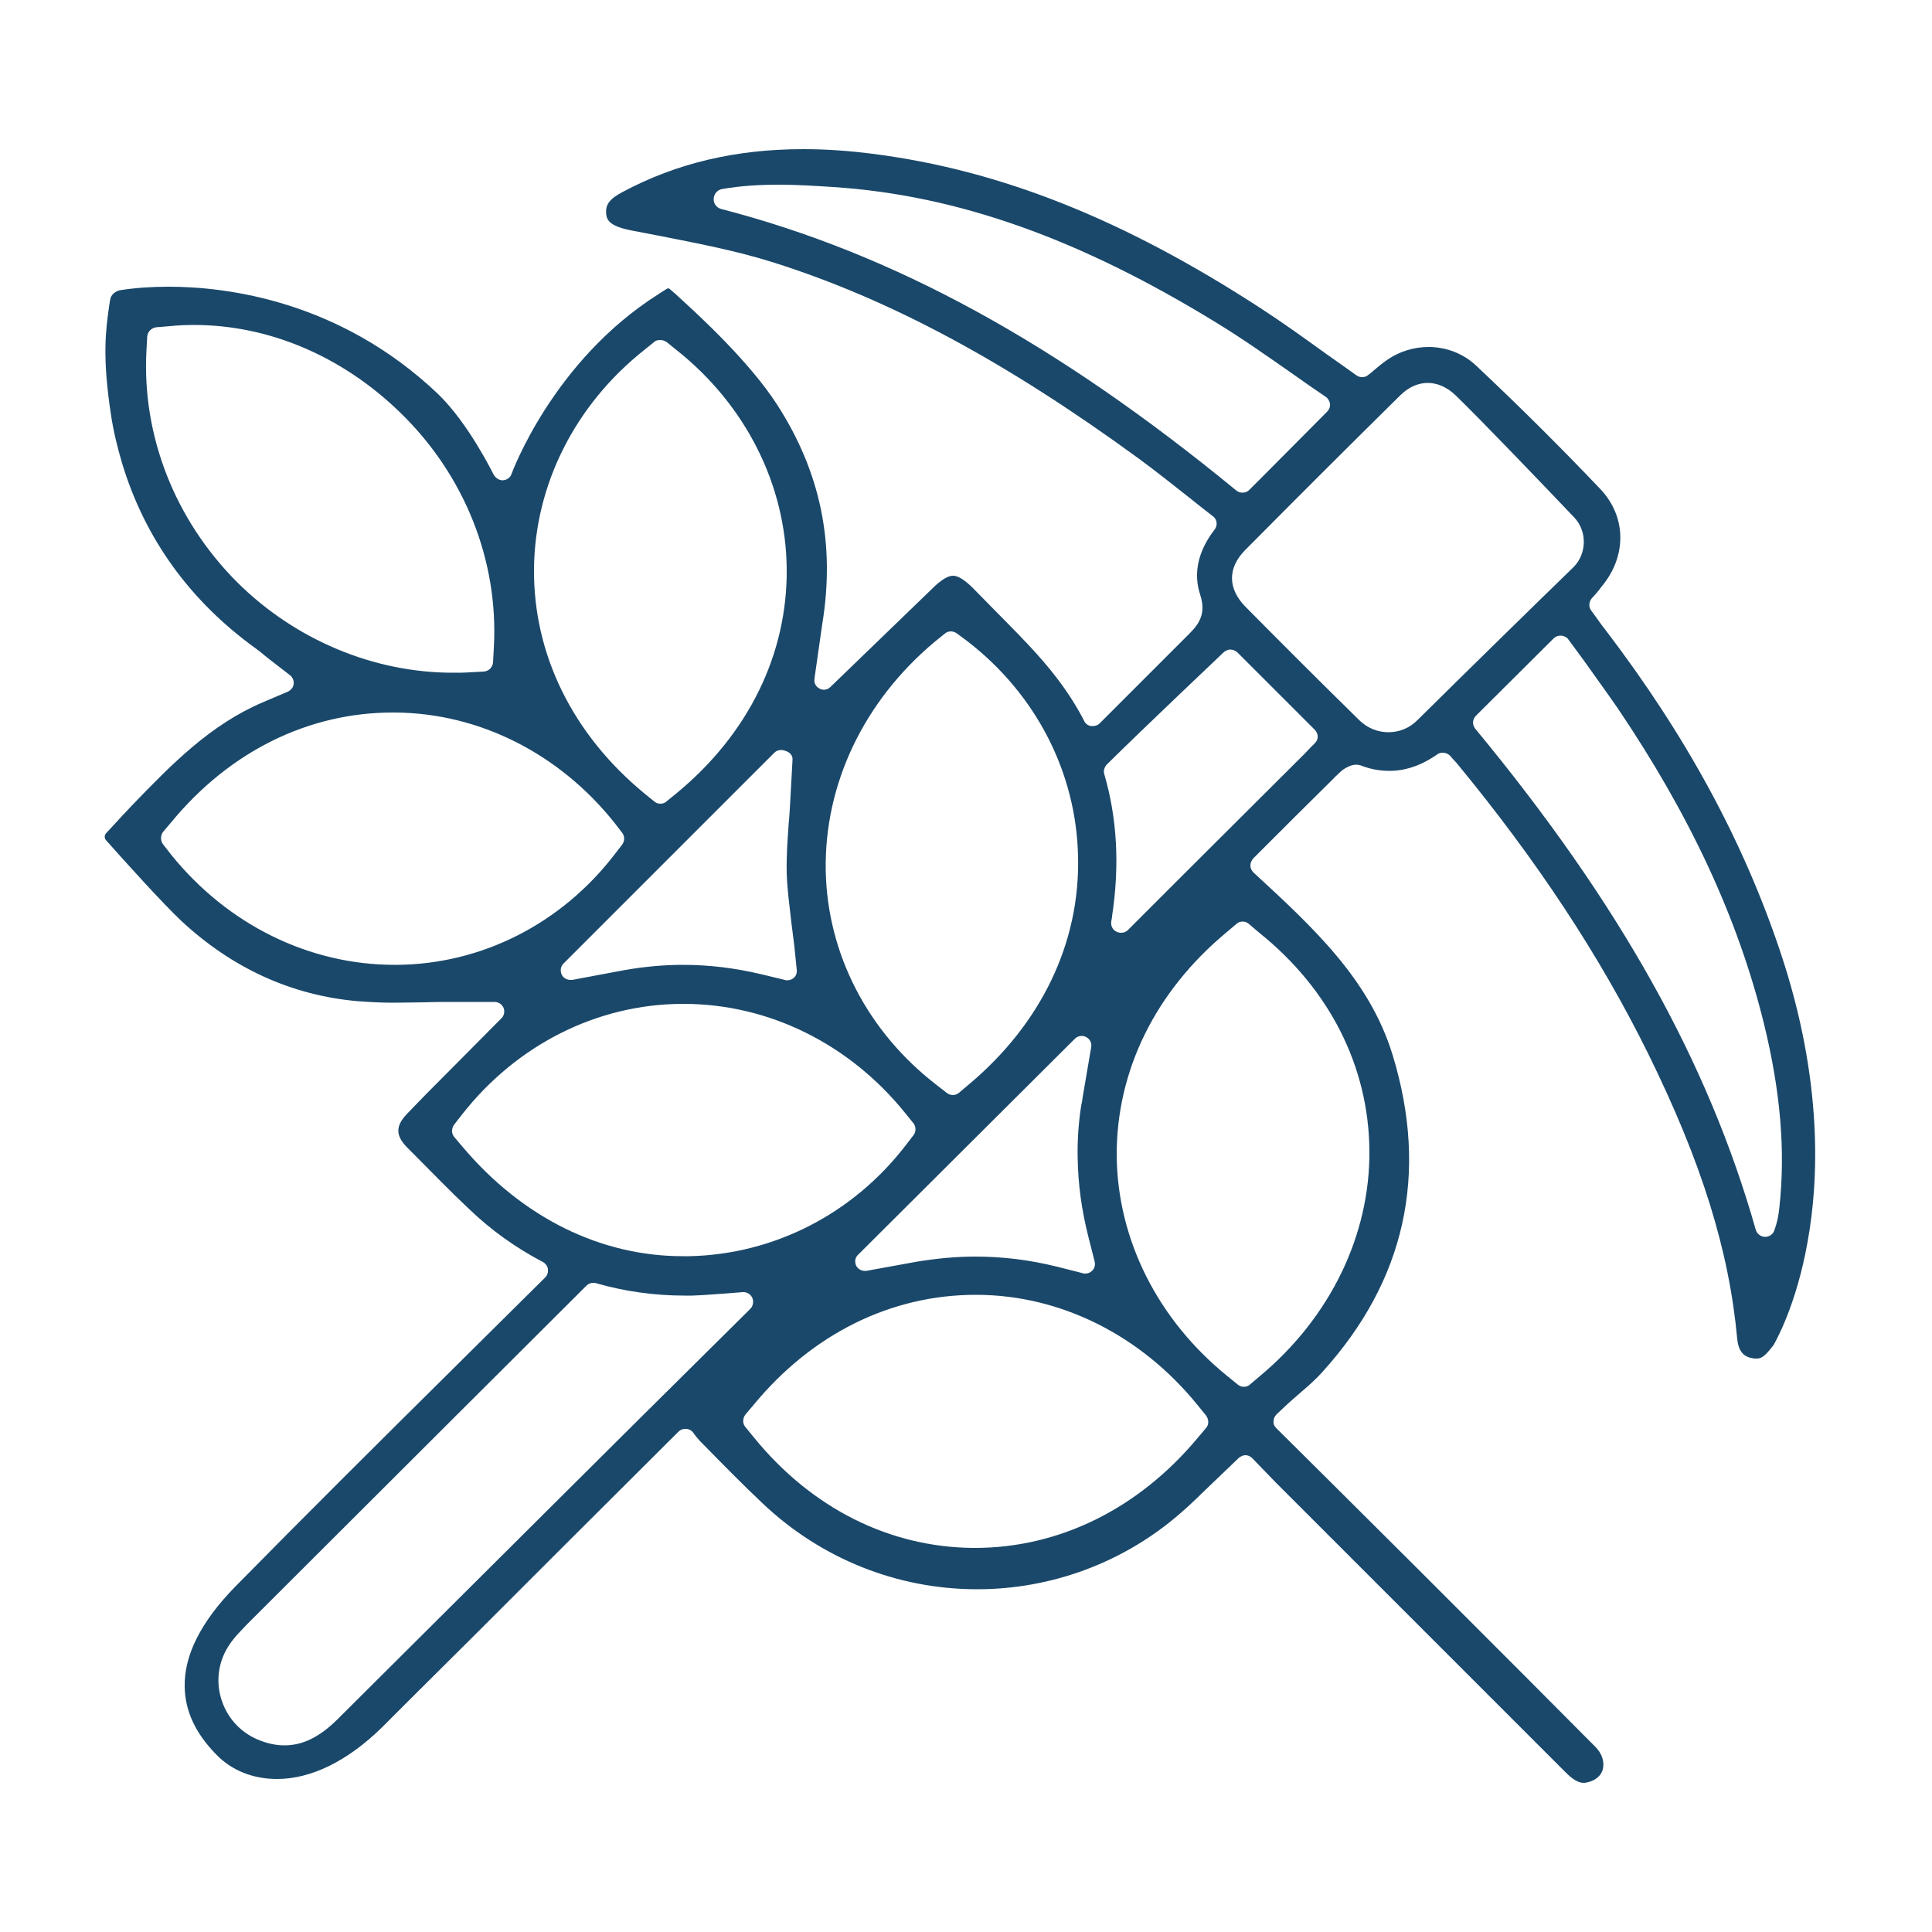 <?xml version="1.0" encoding="utf-8"?>
<!-- Generator: Adobe Illustrator 25.4.1, SVG Export Plug-In . SVG Version: 6.00 Build 0)  -->
<svg version="1.1" id="Layer_1" xmlns="http://www.w3.org/2000/svg" xmlns:xlink="http://www.w3.org/1999/xlink" x="0px" y="0px"
	 viewBox="0 0 500 500" style="enable-background:new 0 0 500 500;" xml:space="preserve">
<style type="text/css">
	.st0{fill:#1A486A;}
</style>
<path class="st0" d="M426.5,272.6c13.9,28.2,21,51,23.1,74c0.3,2.9,1.5,4.5,3.9,4.9c0.4,0.1,0.8,0.1,1.1,0.1c1.4,0,2.3-0.8,4.4-3.5
	c0.5-0.9,5.9-10.3,8.8-26.7c2.9-15.9,4-41.8-6.9-74.6c-9.6-28.9-24.5-56.4-45.5-83.9c-0.9-1.1-1.7-2.3-2.5-3.4
	c-0.4-0.5-0.7-1-1.1-1.5c-0.7-0.9-0.6-2.2,0.1-3.1l1-1.1c0.6-0.7,1.1-1.3,1.6-2c6.6-7.9,6.4-18.1-0.3-25.2
	c-9.9-10.4-20.4-20.9-32.2-32c-3.3-3.1-7.7-4.8-12.3-4.8c-3.7,0-7.4,1.1-10.5,3.2c-1.2,0.8-2.4,1.8-3.6,2.8
	c-0.5,0.5-1.1,0.9-1.6,1.3c-0.4,0.4-1,0.5-1.6,0.5c-0.5,0-1-0.2-1.4-0.5c-2.7-1.9-5.3-3.8-7.9-5.6c-5.7-4.1-11.1-8-16.8-11.7
	C290.8,56.7,258.8,44,225.8,39.8c-6.2-0.8-12.2-1.2-17.9-1.2c-17.4,0-32.8,3.6-46.8,11.1c-3.4,1.8-4.5,3.3-4.2,5.8
	c0.2,1.5,0.9,3,6.3,4.1c2.6,0.5,5.2,1,7.8,1.5c9.6,1.9,19.6,3.8,29.1,6.8c30.1,9.5,60.1,25.6,94.5,50.7c4.5,3.3,8.9,6.8,13.2,10.2
	c2,1.6,4,3.2,6.1,4.8c1.1,0.8,1.3,2.4,0.4,3.5c-4.3,5.6-5.5,11.3-3.7,16.8c1.5,4.6,0,7.3-2.7,10c-6.2,6.2-12.5,12.5-18.7,18.7
	l-4.6,4.6c-0.5,0.5-1.1,0.7-1.8,0.7c-0.1,0-0.3,0-0.4,0c-0.8-0.1-1.5-0.6-1.8-1.3c-2-3.9-4.4-7.6-7-11c-4.6-6.1-10.4-11.8-15.9-17.4
	c-1.9-1.9-3.9-4-5.9-6c-2-2-3.8-3.2-5.1-3.2l-0.1,0c-1.3,0-3.2,1.2-5.2,3.2l-26.5,25.6c-0.5,0.5-1.1,0.7-1.7,0.7
	c-0.4,0-0.8-0.1-1.1-0.3c-1-0.5-1.5-1.5-1.3-2.6l0-0.1c0.6-4,1.9-13.5,2-14c3.4-20.7-0.4-39.3-11.7-56.8
	c-7.1-11-19.9-22.8-25.4-27.8c-0.7-0.7-1.3-1.2-1.8-1.6c-0.6-0.6-0.9-0.7-0.9-0.7c-0.3,0-1.3,0.7-2.1,1.2l-0.6,0.4
	c-27.3,17.3-37.8,46.2-37.9,46.4c-0.3,1-1.2,1.6-2.2,1.7c0,0-0.1,0-0.1,0c-1,0-1.8-0.6-2.3-1.4c-0.1-0.1-6.4-13.2-14.5-21
	C87.9,77.8,58.7,74.2,43.6,74.2c-4.4,0-8.7,0.3-12.5,0.9c-1,0.2-2.4,1-2.6,2.5c-0.1,0.6-0.2,1.3-0.3,1.9c-0.8,5.9-1.8,12.6,0.5,27.7
	c0.6,4.1,1.6,8.3,2.9,12.7c5.9,19.5,17.6,35.7,34.7,48c0.6,0.4,1.2,0.9,1.9,1.5c0.3,0.3,0.7,0.5,1.1,0.9l5.7,4.4
	c0.7,0.5,1.1,1.4,1,2.3c-0.1,0.9-0.7,1.6-1.5,2l-6.6,2.8c-13.5,5.8-23.4,15.9-33.8,26.7l-1.5,1.6c-0.9,0.9-3.3,3.6-5.2,5.6
	c-0.4,0.5-0.4,1.2,0,1.7c4.7,5.3,14.8,16.5,19.5,20.9c13.2,12.3,28.6,19.3,45.6,20.8c2.7,0.2,5.7,0.4,9.3,0.4c2.7,0,5.4-0.1,8-0.1
	c2.7-0.1,5.4-0.1,8.2-0.1h10c1,0,1.9,0.6,2.3,1.5c0.4,0.9,0.2,2-0.5,2.7l-12.2,12.3l-0.2,0.2c-3.9,3.9-8,8-12,12.2
	c-3.1,3.2-3.1,5.7,0.1,8.9l2,2c4.5,4.5,9,9.2,13.7,13.6c5.9,5.7,12.4,10.3,19.3,13.9c0.7,0.4,1.2,1.1,1.3,1.8
	c0.1,0.8-0.1,1.6-0.7,2.2c-7.5,7.4-15.1,15-23.2,23l-0.1,0.1c-19.3,19.1-39.2,38.9-56.9,56.9c-8.9,9.1-13.3,17.8-13.1,26
	c0.1,6.2,2.8,12,8.1,17.4c4,4.2,9.6,6.4,15.8,6.4c8.8,0,18.2-4.6,27.1-13.3l0,0c0.1-0.1,0.3-0.3,0.4-0.4l1.3-1.3l4.9-4.9l17.6-17.5
	c14.5-14.5,33.7-33.7,52.6-52.5c0.5-0.5,1.1-0.7,1.8-0.7c0.1,0,0.2,0,0.3,0c0.8,0.1,1.4,0.5,1.8,1.1c0.4,0.6,1,1.3,1.6,2l1,1
	l0.1,0.1c4.9,5,10,10.2,15.2,15.1c15.1,14.3,34.8,22.2,55.5,22.2c19.2,0,37.9-6.9,52.5-19.6c2.7-2.3,5.3-4.9,8.1-7.6
	c1.4-1.3,2.9-2.8,4.5-4.3l2.6-2.5c0.5-0.4,1.1-0.7,1.7-0.7c0.7,0,1.3,0.3,1.8,0.8l0.1,0.1c2.7,2.8,5.7,5.9,6,6.2
	c11.2,11.2,22.4,22.4,33.6,33.6l1.6,1.6l1.4,1.4c12.8,12.8,25.6,25.6,38.4,38.4c1.9,1.9,3.3,2.7,4.7,2.7c0.4,0,0.8-0.1,1.2-0.2
	c1.9-0.5,3.3-1.7,3.7-3.3c0.5-1.9-0.2-4.1-1.9-5.8c-12.3-12.4-24.9-25-37-37.1l-0.2-0.2l-8.9-8.9c-7.4-7.4-14.9-14.8-22.6-22.5
	l-0.1-0.1l-13.8-13.7c-0.5-0.5-0.8-1.1-0.7-1.8c0-0.7,0.3-1.3,0.8-1.8l3.2-3c1.1-1,2.3-2,3.2-2.8c2-1.7,3.9-3.4,5.4-5.1
	c21.5-23.7,27.6-51.4,18.2-82.1c-6-19.6-20.6-33-36-47.2c-0.5-0.5-0.8-1.1-0.8-1.8c0-0.7,0.3-1.3,0.7-1.8l1.1-1.1
	c6.6-6.6,13.2-13.2,19.8-19.7c0.2-0.2,0.3-0.4,0.5-0.5c0.6-0.6,1.2-1.2,2-1.8c0.8-0.5,2-1.2,3.3-1.2c0.4,0,0.8,0.1,1.2,0.2
	c2.5,1,5,1.4,7.4,1.4c4.1,0,8.3-1.4,12.4-4.3c0.4-0.3,0.9-0.4,1.4-0.4c0.7,0,1.4,0.3,1.9,0.8c0.2,0.2,0.4,0.5,0.6,0.7
	c0.4,0.4,0.7,0.8,1.1,1.2C397.7,222.6,414,247.3,426.5,272.6z M418.6,183.2c18.8,27.8,31.2,54.5,37.9,81.7c4.3,17.5,5.6,33,4,47.6
	c-0.2,2.1-0.6,4-1.3,5.9c-0.3,1-1.3,1.7-2.4,1.7h0l0,0c-1.1,0-2.1-0.8-2.4-1.8c-12.3-43.4-35.3-84.6-72.6-129.7
	c-0.8-1-0.8-2.4,0.2-3.4l20.1-20c0.5-0.5,1.1-0.7,1.8-0.7c0.1,0,0.1,0,0.2,0c0.7,0.1,1.4,0.4,1.8,1c1.3,1.8,2.6,3.5,3.9,5.3
	C412.7,174.9,415.7,179,418.6,183.2z M186.7,54.1c-1.2-0.3-2.1-1.4-2-2.7c0.1-1.3,1-2.3,2.3-2.5c4.6-0.8,9.4-1.1,14.7-1.1
	c4.7,0,9.2,0.3,13.9,0.6c32.2,2.1,63.9,13.4,99.5,35.3c6.7,4.1,13.2,8.7,19.5,13.1c2.8,2,5.7,4,8.5,5.9c0.6,0.4,1,1.1,1.1,1.8
	c0.1,0.7-0.2,1.5-0.7,2l-16.2,16.3l-4,4c-0.5,0.5-1.1,0.7-1.8,0.7c-0.6,0-1.1-0.2-1.6-0.6C273.4,88.7,231.1,65.6,186.7,54.1z
	 M281.1,268.4c1,0.5,1.5,1.6,1.3,2.6l-2.2,12.9c-0.1,0.8-0.2,1.5-0.4,2.3c-0.7,4.5-1,9.1-0.9,13.5c0.1,6.7,1,13.3,2.7,20.1l1.7,6.7
	c0.2,0.8,0,1.8-0.7,2.4c-0.5,0.5-1.1,0.7-1.8,0.7c-0.2,0-0.4,0-0.6-0.1l-6.7-1.7c-7.3-1.8-14.2-2.6-21.2-2.6c-4.9,0-10,0.5-14.9,1.3
	l-13.2,2.4c-0.1,0-0.3,0-0.4,0c-0.9,0-1.8-0.5-2.2-1.3c-0.5-1-0.3-2.2,0.5-2.9l56.1-55.9c0.5-0.5,1.1-0.7,1.8-0.7
	C280.4,268.1,280.8,268.2,281.1,268.4z M241.9,166.1l2.6-2.1c0.4-0.4,1-0.6,1.6-0.6c0.5,0,1.1,0.2,1.5,0.5l2.7,2
	c17.8,13.7,28.3,34.1,28.7,55.9c0.5,22.2-9.5,43.1-28.2,58.8l-2.6,2.2c-0.5,0.4-1,0.6-1.6,0.6c-0.5,0-1.1-0.2-1.5-0.5l-2.7-2.1
	c-17.8-13.7-28.3-33.9-28.7-55.5C213.3,202.9,223.6,181.4,241.9,166.1z M205.1,196.7l-0.6,10.9c-0.1,1.8-0.2,3.7-0.4,5.6l0,0.1
	c-0.3,4.2-0.6,8.4-0.5,12.6c0.1,4.1,0.7,8.3,1.2,12.8c0.3,2.1,0.5,4.2,0.8,6.4l0.6,5.9c0.1,0.8-0.2,1.6-0.8,2.1
	c-0.5,0.4-1,0.6-1.7,0.6c-0.2,0-0.4,0-0.6-0.1l-5.8-1.4c-7.1-1.7-13.8-2.5-20.6-2.5c-5.1,0-10.2,0.5-15.3,1.4l-13.3,2.5
	c-0.2,0-0.3,0-0.5,0c-0.9,0-1.8-0.5-2.2-1.3c-0.5-1-0.3-2.2,0.4-2.9l54.6-54.6c0.5-0.5,1.1-0.7,1.8-0.7c0.4,0,0.7,0.1,1,0.2
	C204.6,194.7,205.2,195.7,205.1,196.7z M166.7,90.6l2.6-2.1c0.4-0.4,1-0.5,1.6-0.5c0.6,0,1.1,0.2,1.6,0.5l2.6,2.1
	c17.9,14.2,28.3,34.9,28.5,56.6c0.2,22.1-9.9,42.7-28.4,58l-2.7,2.2c-0.4,0.4-1,0.6-1.6,0.6c-0.6,0-1.1-0.2-1.6-0.6l-2.7-2.2
	c-18.5-15.3-28.6-36-28.4-58C138.4,125.5,148.8,104.8,166.7,90.6z M61.4,150.7c-16.1-16.1-24.7-37.9-23.5-60l0.2-3.6
	c0.1-1.2,1-2.2,2.3-2.4l3.6-0.3c2-0.2,4.1-0.3,6.2-0.3c19.3,0,38.2,8,53.2,22.5c16.8,16.2,25.7,38.5,24.4,61.1l-0.2,3.7
	c-0.1,1.3-1.1,2.3-2.4,2.4l-3.7,0.2c-1.4,0.1-2.9,0.1-4.3,0.1C96.7,174.1,76.4,165.6,61.4,150.7z M102.8,249.7c-0.2,0-0.4,0-0.7,0
	c-22.1,0-43.2-10.4-57.8-28.5l-2.1-2.7c-0.7-0.9-0.7-2.3,0-3.2l2.2-2.6c15.1-18.3,35.5-28.3,57.2-28.3c0.3,0,0.6,0,0.8,0
	c21.7,0.2,42.3,10.6,56.6,28.5l2,2.6c0.7,0.9,0.7,2.2,0,3.1l-2,2.6C145.2,239.1,124.7,249.5,102.8,249.7z M119.8,296.9l-2.2-2.6
	c-0.8-0.9-0.8-2.2-0.1-3.2l2.1-2.7c14.2-18.1,35-28.5,56.9-28.6l0.4,0c22,0,42.9,10.3,57.4,28.3l2.1,2.6c0.7,0.9,0.7,2.2,0,3.1
	l-2,2.6c-13.7,17.8-34.1,28.2-55.9,28.7c-0.5,0-1,0-1.5,0C155.5,325.2,135.2,315.1,119.8,296.9z M87.5,444.8
	c-4.7,4.7-9.1,6.9-13.9,6.9c-2.2,0-4.5-0.5-6.9-1.5c-4.7-2-8.1-5.9-9.5-10.7c-1.4-4.7-0.6-9.8,2.2-13.9c1.4-2.1,3.2-3.8,4.7-5.4
	c17.2-17.2,36-35.9,54.5-54.4l33.2-33.1c0.5-0.5,1.1-0.7,1.8-0.7c0.2,0,0.5,0,0.7,0.1c7.3,2.1,15,3.2,22.9,3.2c0.6,0,1.2,0,1.9,0
	c3.1-0.1,6.3-0.4,9.4-0.6c1.2-0.1,2.5-0.2,3.7-0.3c0.1,0,0.1,0,0.2,0c1,0,1.9,0.6,2.3,1.5c0.4,0.9,0.2,2.1-0.5,2.8l-1.2,1.2
	C157.8,374.7,122.7,409.8,87.5,444.8z M312.1,369.6l-2.2,2.6c-15.3,18.3-35.8,28.4-57.6,28.4h0h0l-0.5,0
	c-21.7-0.2-41.8-10.3-56.7-28.6l-2.2-2.7c-0.8-0.9-0.7-2.3,0-3.2l2.2-2.6c15.1-18.3,35.5-28.4,57.4-28.4l0.2,0l0.2,0
	c21.7,0.1,42.4,10.5,57,28.5l2.2,2.7C312.9,367.4,312.9,368.7,312.1,369.6z M325.9,241.4c18.2,14.6,28.3,34.6,28.5,56.3
	c0.2,21.9-10.1,43.2-28.3,58.4l-2.6,2.2c-0.4,0.4-1,0.6-1.6,0.6c-0.6,0-1.1-0.2-1.6-0.6l-2.7-2.2c-18-14.6-28.4-35.3-28.6-57
	c-0.1-22,10-42.5,28.4-57.8l2.6-2.2c0.4-0.4,1-0.6,1.6-0.6c0.6,0,1.1,0.2,1.6,0.6L325.9,241.4z M340.3,192.3
	c-0.2,0.2-0.4,0.5-0.7,0.7l0,0c-0.6,0.6-1.3,1.4-2,2.1l-31.6,31.5l-14.1,14.1c-0.5,0.5-1.1,0.7-1.8,0.7c-0.4,0-0.8-0.1-1.2-0.3
	c-1-0.5-1.5-1.6-1.3-2.7l0.1-0.5l0-0.1c0.1-0.3,0.1-0.5,0.1-0.7c2-13.1,1.3-25.4-2-36.7c-0.3-0.9,0-1.8,0.6-2.5
	c10.3-10.2,29.5-28.3,30.3-29.1c0.5-0.4,1.1-0.7,1.7-0.7c0.7,0,1.3,0.3,1.8,0.7l3.9,3.9l16,16C341.3,189.8,341.3,191.4,340.3,192.3z
	 M366.8,186.4c-2,2-4.6,3.1-7.5,3.1c-2.8,0-5.4-1.1-7.4-3c-10.2-10-20.2-20-29.6-29.5c-4.6-4.7-4.6-10-0.1-14.6
	c13.3-13.4,26.8-26.9,40.2-40.1c2.1-2.1,4.6-3.2,7.1-3.2c2.5,0,5,1.1,7.2,3.2c7.4,7.2,22.4,22.9,30.7,31.6c3.4,3.6,3.3,9.4-0.2,12.9
	C397.9,155.8,376.9,176.4,366.8,186.4z"/>
</svg>
